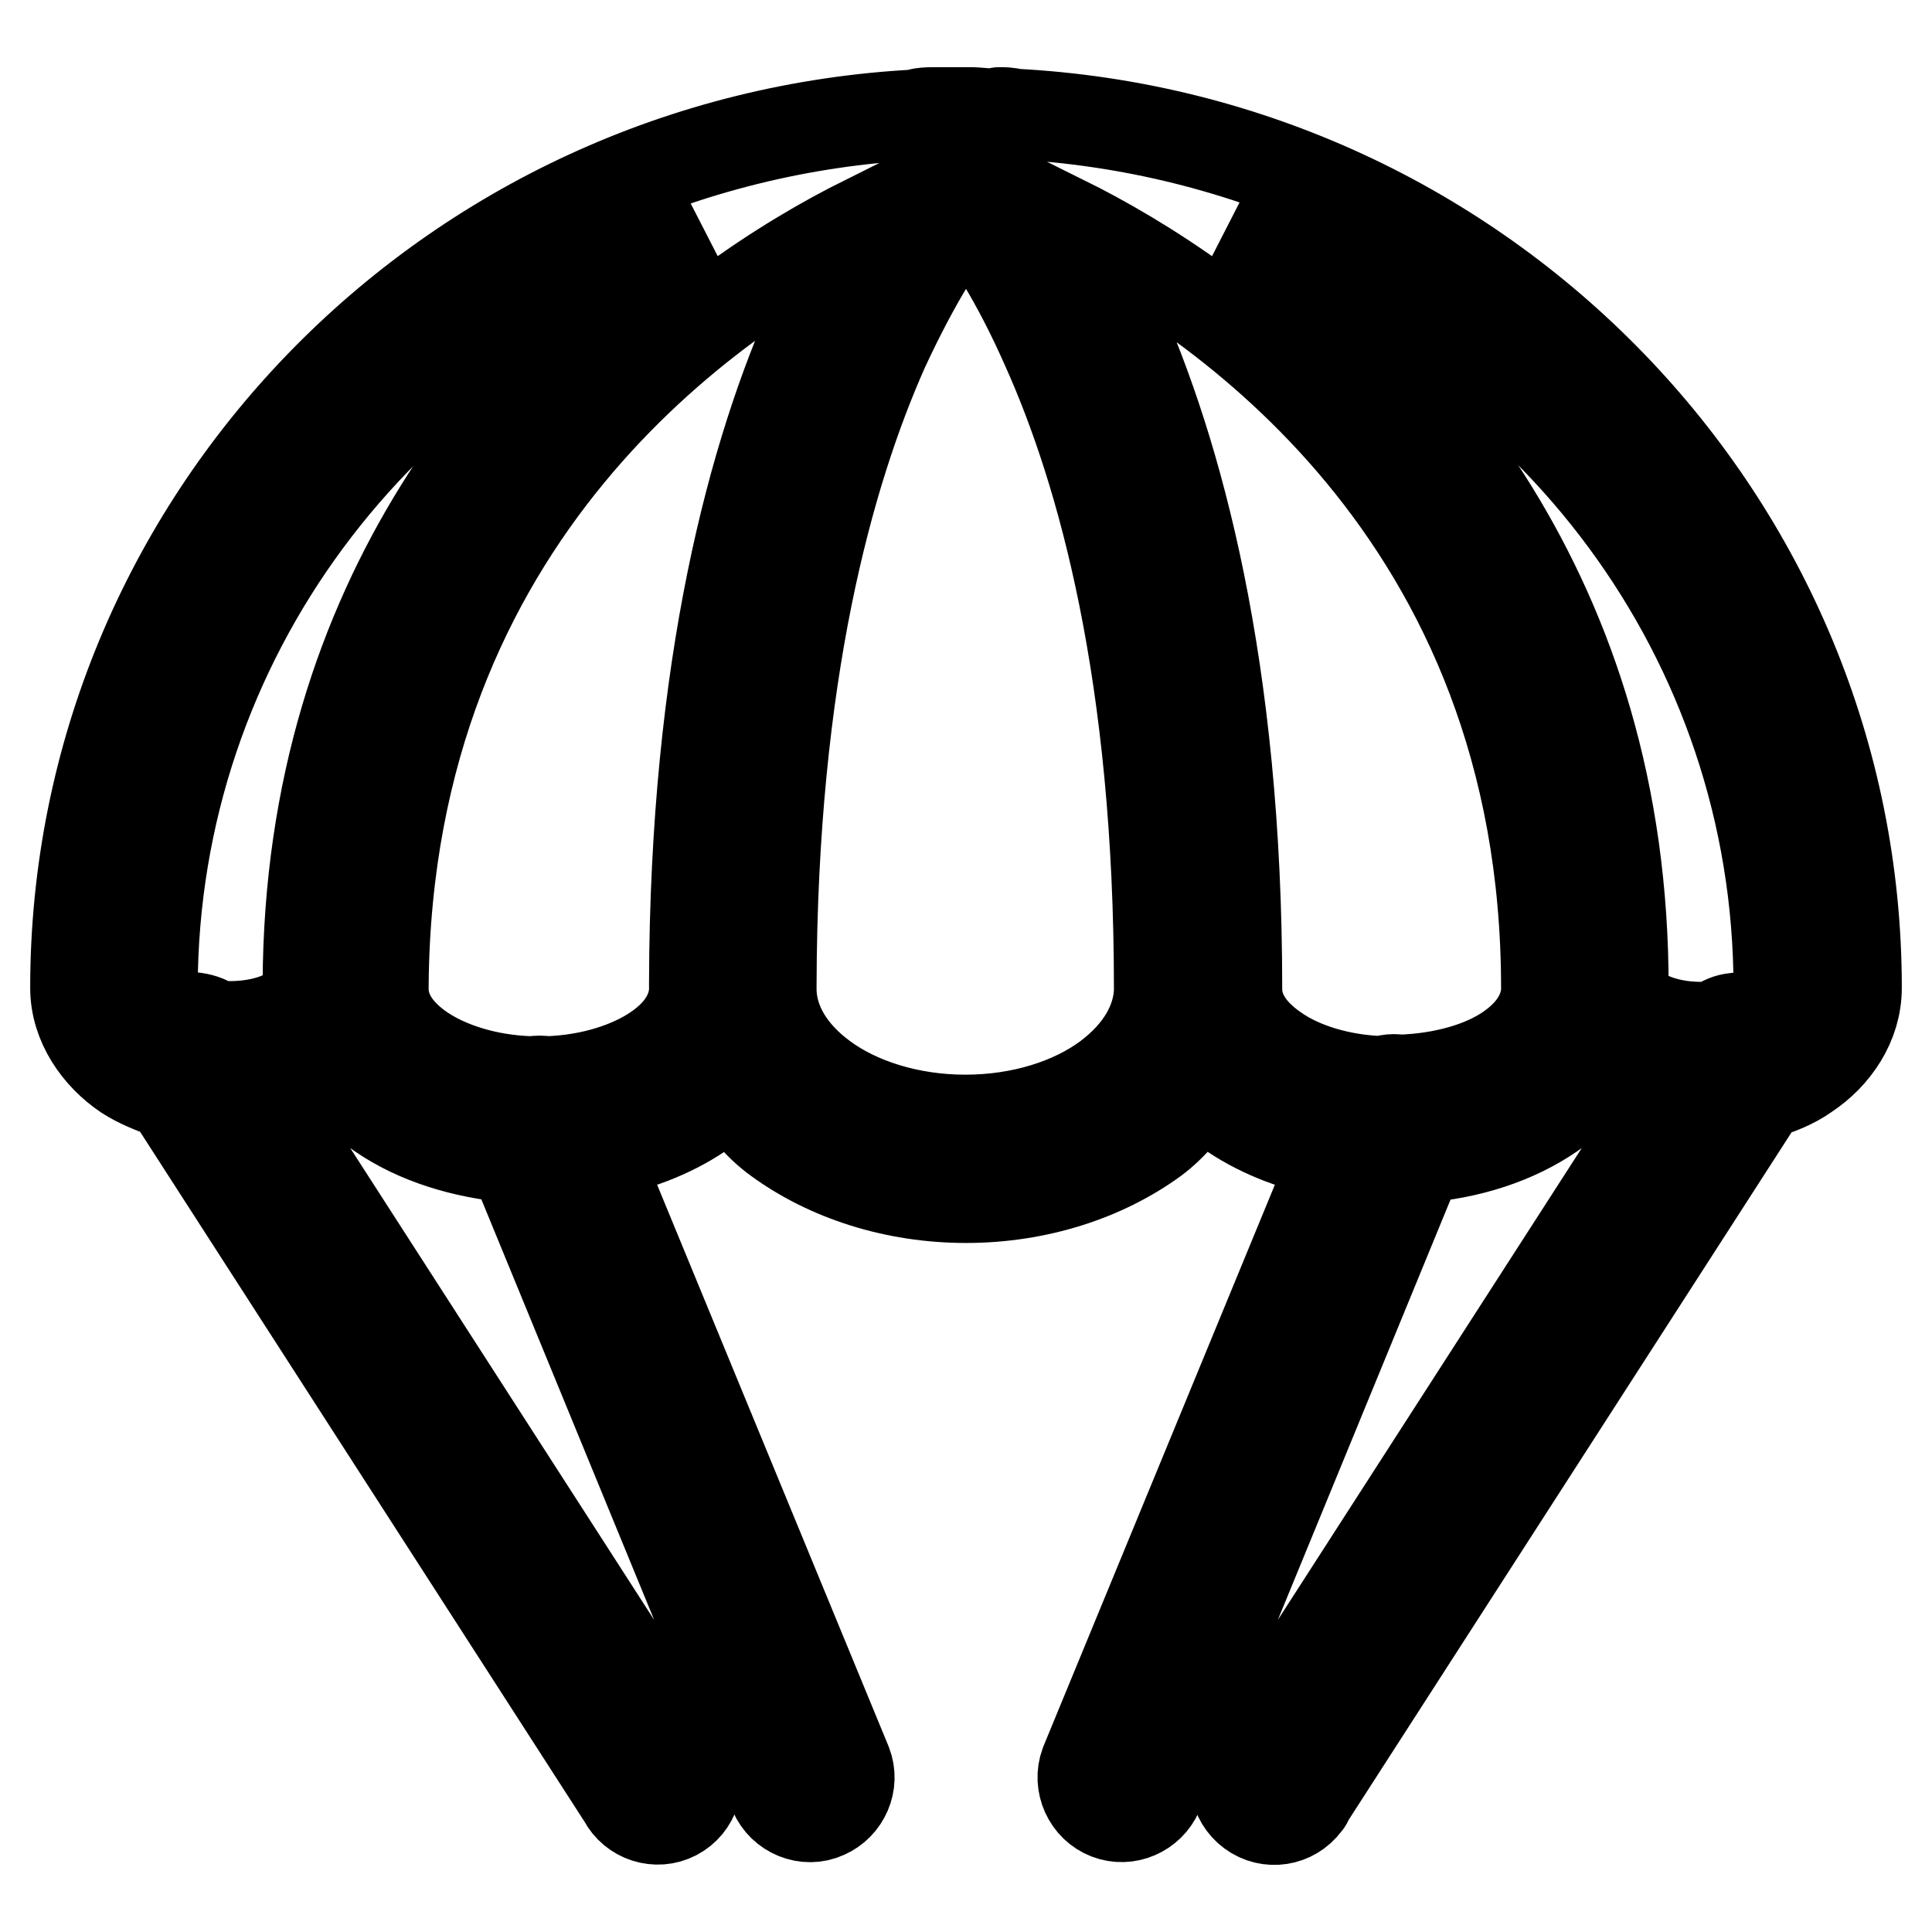 <?xml version="1.0" encoding="utf-8"?>
<!-- Svg Vector Icons : http://www.onlinewebfonts.com/icon -->
<!DOCTYPE svg PUBLIC "-//W3C//DTD SVG 1.1//EN" "http://www.w3.org/Graphics/SVG/1.1/DTD/svg11.dtd">
<svg version="1.1" xmlns="http://www.w3.org/2000/svg" xmlns:xlink="http://www.w3.org/1999/xlink" x="0px" y="0px" viewBox="0 0 256 256" enable-background="new 0 0 256 256" xml:space="preserve">
<g> <path stroke-width="12" fill-opacity="0" stroke="#000000"  d="M122.1,15c-0.2,0-0.3,0.1-0.5,0.2C59.3,18.4,10,69.1,10,130.9c0,4.8,3,9,6.7,11.5c1.7,1.1,3.7,1.9,5.8,2.6 l60.1,93.3c1.3,2.5,4.4,3.5,6.9,2.2s3.5-4.4,2.2-6.9c-0.1-0.2-0.3-0.5-0.4-0.7l-56.1-87.1c3.4-0.5,6.5-1.6,9.1-3.4 c0.2-0.2,0.4-0.5,0.6-0.6c1.6,2.1,3.2,4.2,5.5,5.8c4.8,3.3,10.9,5.2,17.6,5.8l34.6,84.2c1.1,2.6,4.2,3.9,6.8,2.7 c2.5-1.1,3.8-4,2.8-6.6l-33.3-80.8c5.2-0.9,9.9-2.7,13.8-5.3c1.6-1.1,2.6-2.6,3.8-4c1.8,2.7,3.8,5.4,6.6,7.4 c6.6,4.8,15.4,7.7,24.9,7.7s18.3-2.9,24.9-7.7c2.7-2,4.7-4.7,6.6-7.4c1.3,1.4,2.3,2.9,3.8,4c3.9,2.6,8.6,4.4,13.8,5.3l-33.3,80.8 c-1,2.7,0.4,5.7,3,6.7c2.6,1,5.5-0.3,6.6-2.8l34.6-84.2c6.7-0.5,12.8-2.5,17.6-5.8c2.2-1.5,3.9-3.7,5.5-5.8 c0.2,0.2,0.4,0.5,0.6,0.6c2.6,1.8,5.7,2.8,9.1,3.4l-56.1,87.1c-1.7,2.3-1.2,5.5,1.1,7.2s5.5,1.2,7.2-1.1c0.2-0.2,0.3-0.4,0.4-0.7 l60.1-93.3c2.1-0.6,4.1-1.4,5.8-2.6c3.8-2.5,6.7-6.7,6.7-11.5c0-61.8-49.4-112.6-111.7-115.8c-0.6-0.2-1.3-0.2-1.9-0.2 c-0.1,0-0.2,0.1-0.3,0.2h-0.2c-1.1,0-2.2-0.2-3.4-0.2c-0.1,0-0.2,0-0.3,0c-0.1,0-0.1,0-0.2,0c-0.1,0-0.2,0-0.3,0 c-0.2,0-0.4,0-0.6,0c-0.1,0-0.1,0-0.2,0c-0.9,0-1.8,0-2.7,0c-0.1,0-0.1,0-0.2,0C123.4,14.9,122.7,14.9,122.1,15z M128,27.7 c2.7,3.3,6.6,9.1,10.7,18.4c7.4,16.5,14.9,43.4,14.9,84.8c0,0.2,0,0.3,0,0.5c-0.2,4.1-2.5,8.1-6.9,11.4c-4.6,3.4-11.3,5.6-18.8,5.6 c-7.4,0-14.2-2.2-18.8-5.6c-4.5-3.3-6.8-7.4-6.9-11.5c0-0.1,0-0.2,0-0.3c0-0.2,0-0.3,0-0.5c0.1-41.2,7.6-67.9,14.9-84.3 C121.6,36.5,125.4,30.9,128,27.7z M114.5,29.3c-2.5,4.1-4.7,8.3-6.6,12.7c-8,17.8-15.8,46-15.9,88.3c0,0.2,0,0.4,0,0.6 c0,0.2,0,0.3,0,0.5c-0.2,2.7-1.7,5.4-5.1,7.7c-3.4,2.3-8.5,4-14.3,4.2c-0.1,0-0.1,0-0.2,0c-0.6-0.1-1.2-0.1-1.8,0 c-0.1,0-0.1,0-0.2,0h-0.2c-5.8-0.2-10.9-1.9-14.3-4.2c-3.5-2.4-5-5.1-5.1-7.8c0-0.1,0-0.2,0-0.3c0-0.2,0-0.3,0-0.5 C51.3,68,94.7,39.2,114.5,29.3z M141.1,29.3c19.7,9.8,63.8,38.6,63.8,101.6c0,0.2,0,0.3,0,0.5c-0.2,2.7-1.7,5.4-5.1,7.7 c-3.4,2.3-8.5,3.8-14.3,4c-0.5-0.1-1.1-0.1-1.6,0c-0.1,0-0.2,0.1-0.3,0.2c-5.9-0.1-11.2-1.8-14.6-4.2c-3.5-2.4-5-5.1-5.1-7.8 c0-0.1,0-0.2,0-0.3c0-42.7-7.9-71.1-15.9-89C145.7,36.8,143.3,32.8,141.1,29.3L141.1,29.3z M163.1,31 c42.4,14.3,72.6,53.6,72.6,99.9c0,0.8-0.3,1.9-2.1,3c-0.7,0.4-1.4,0.7-2.1,1c-0.4,0-0.7,0-1.1,0c-0.2,0-0.3,0-0.5,0 c-0.9,0.1-1.7,0.4-2.4,1c-0.7,0.1-1.4,0.2-2.1,0.2c-3.5,0-6.4-0.9-8.2-2.1c-1.6-1.1-2-2-2.1-2.7c0-0.1,0-0.2,0-0.3 C215.2,78.6,186.3,47.6,163.1,31L163.1,31z M92.7,31.2C69.7,47.7,41,78.5,40.8,130.3c0,0.2,0,0.4,0,0.6c0,0.8-0.3,1.9-2.1,3 c-1.7,1.2-4.7,2.1-8.2,2.1c-0.8,0-1.5-0.1-2.2-0.2c-0.8-0.6-1.8-0.9-2.9-1c-0.2,0-0.3,0-0.5,0c-0.2,0-0.3,0-0.5,0 c-0.7-0.2-1.4-0.6-2.1-1c-1.7-1.2-2.1-2.2-2.1-3C20.3,84.7,50.4,45.5,92.7,31.2L92.7,31.2z"/></g>
</svg>